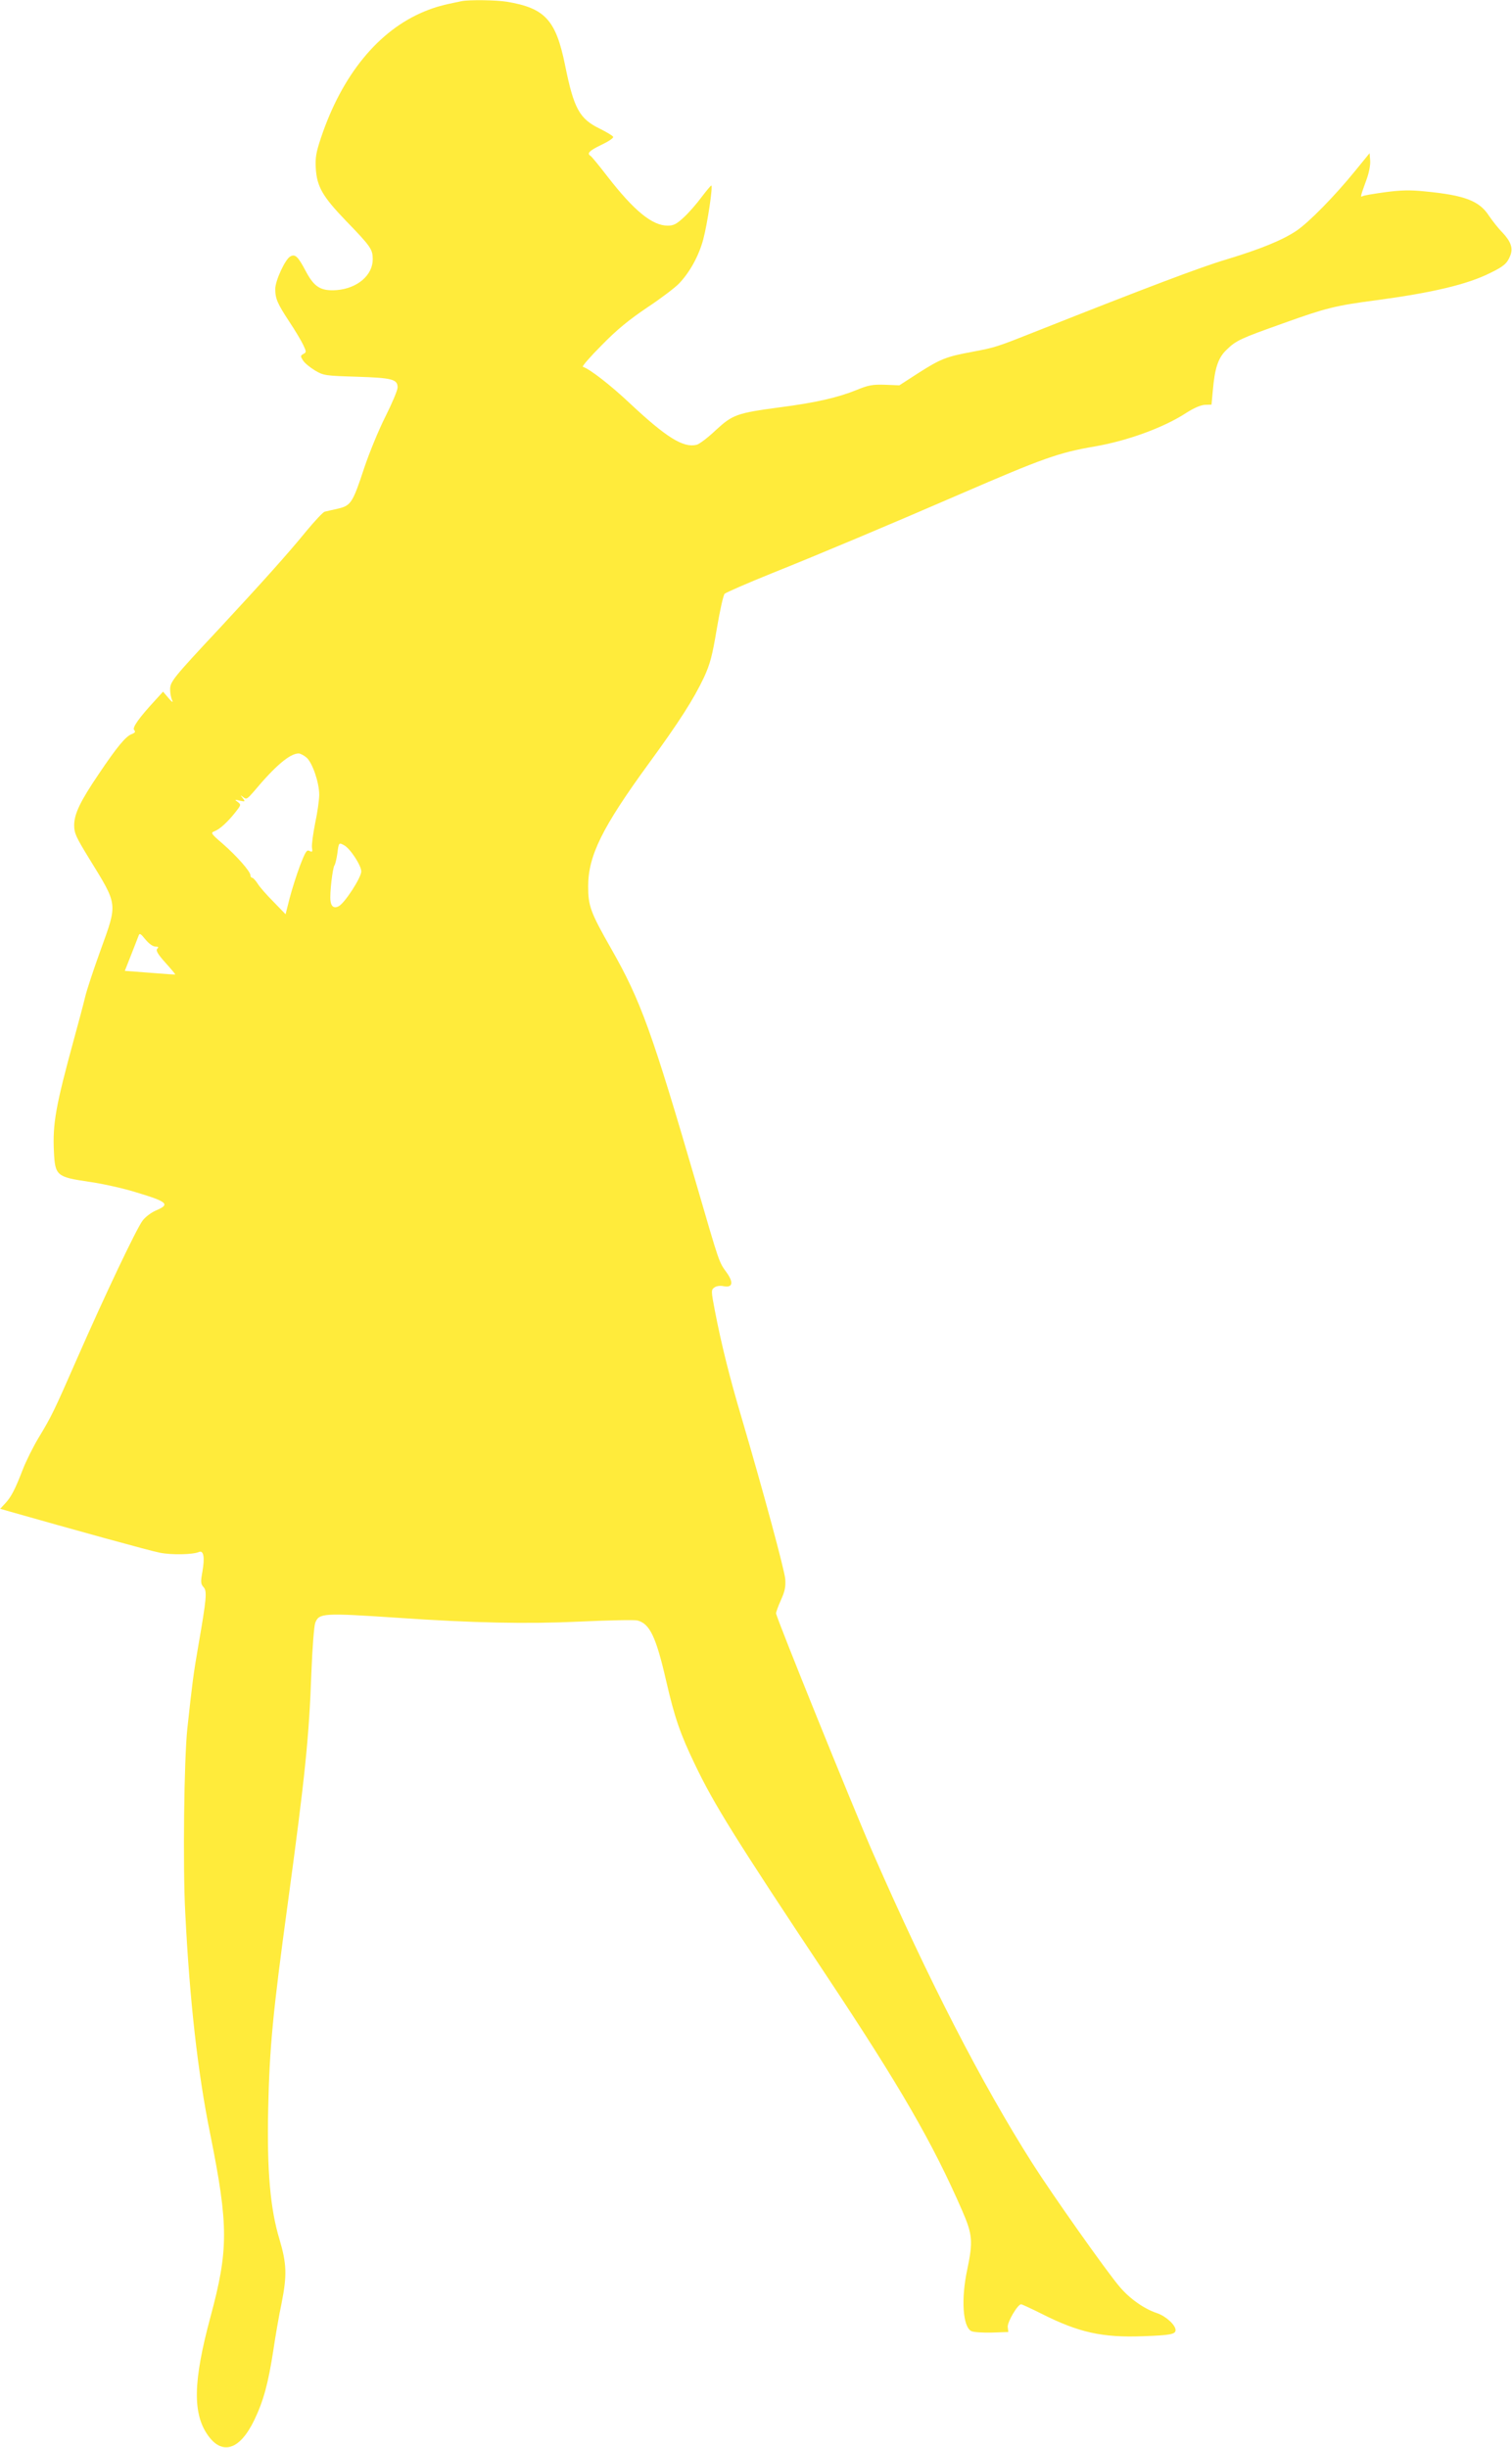 <?xml version="1.0" standalone="no"?>
<!DOCTYPE svg PUBLIC "-//W3C//DTD SVG 20010904//EN"
 "http://www.w3.org/TR/2001/REC-SVG-20010904/DTD/svg10.dtd">
<svg version="1.0" xmlns="http://www.w3.org/2000/svg"
 width="791pt" height="1280pt" viewBox="0 0 791 1280"
 preserveAspectRatio="xMidYMid meet">
<g transform="translate(0,1280) scale(0.1,-0.1)"
fill="#ffeb3b" stroke="none">
<path d="M2415 12794 c-103 -21 -136 -30 -195 -54 -240 -99 -431 -332 -541
-661 -26 -77 -30 -105 -27 -159 6 -97 36 -148 158 -275 130 -134 140 -149 140
-201 0 -83 -80 -152 -188 -161 -84 -6 -118 15 -163 100 -40 76 -55 90 -80 76
-27 -14 -79 -127 -79 -170 0 -51 11 -76 74 -172 30 -45 62 -99 72 -120 17 -36
18 -39 1 -48 -16 -9 -16 -12 -1 -35 9 -14 38 -37 63 -52 44 -26 54 -27 216
-32 186 -6 215 -13 215 -56 0 -15 -29 -83 -64 -153 -35 -69 -84 -189 -110
-266 -61 -185 -70 -199 -138 -215 -29 -6 -61 -14 -70 -16 -9 -3 -52 -49 -96
-102 -96 -118 -233 -270 -452 -506 -247 -264 -260 -281 -260 -322 0 -19 5 -45
11 -57 6 -13 -2 -8 -19 12 l-29 34 -41 -45 c-85 -92 -122 -144 -110 -156 8 -8
5 -14 -13 -21 -31 -11 -78 -68 -172 -208 -97 -143 -129 -209 -129 -269 0 -41
10 -62 78 -173 152 -247 150 -231 60 -480 -35 -97 -72 -207 -81 -246 -9 -38
-35 -135 -57 -215 -97 -355 -113 -445 -106 -592 6 -126 14 -133 184 -158 71
-10 183 -35 249 -56 163 -49 176 -62 101 -94 -24 -10 -56 -34 -70 -53 -32 -42
-196 -387 -343 -722 -121 -276 -133 -301 -202 -415 -28 -47 -65 -121 -82 -165
-40 -104 -61 -144 -92 -177 l-26 -28 52 -15 c320 -91 735 -206 784 -215 61
-12 172 -10 204 4 24 10 31 -27 18 -102 -10 -55 -9 -65 6 -82 19 -21 16 -56
-29 -315 -23 -132 -31 -192 -56 -425 -17 -158 -24 -714 -11 -960 23 -460 66
-843 131 -1161 96 -479 96 -604 0 -959 -90 -335 -93 -503 -11 -617 75 -104
166 -74 241 81 48 100 73 190 100 366 11 74 30 185 43 245 29 147 27 207 -11
335 -48 158 -66 359 -59 680 7 323 24 502 103 1080 89 655 111 864 123 1204 5
127 14 243 20 259 20 52 40 53 431 27 393 -27 675 -33 951 -20 151 7 288 10
303 6 65 -16 98 -85 151 -316 44 -191 73 -276 151 -438 99 -207 208 -382 690
-1107 384 -578 553 -870 708 -1226 54 -124 57 -161 26 -308 -33 -154 -23 -298
21 -321 10 -6 58 -9 107 -8 l87 3 -3 27 c-2 26 52 118 70 118 4 0 52 -22 106
-49 196 -99 319 -126 532 -118 141 5 170 10 170 32 0 27 -52 74 -98 89 -66 22
-142 75 -195 138 -69 81 -351 480 -456 645 -266 419 -544 959 -835 1625 -107
245 -506 1232 -506 1251 0 8 12 40 26 71 20 45 25 68 22 109 -5 51 -113 451
-228 842 -64 215 -106 385 -140 560 -20 104 -20 110 -3 122 10 8 30 11 49 7
47 -9 53 19 15 72 -40 55 -36 43 -157 459 -234 802 -292 962 -445 1231 -110
193 -122 226 -122 329 0 160 73 308 319 645 157 215 232 332 287 448 32 70 43
111 67 254 16 95 34 176 41 183 8 7 120 56 249 108 245 98 611 252 985 414
432 187 514 216 700 248 171 29 364 99 481 176 41 26 76 41 98 42 l34 1 7 75
c10 116 28 171 72 212 50 49 73 59 298 139 220 79 271 92 485 120 291 39 475
82 595 142 72 35 89 50 105 89 17 40 5 75 -40 123 -22 22 -53 62 -70 87 -51
79 -127 108 -335 128 -76 8 -126 7 -208 -4 -59 -8 -113 -17 -119 -21 -13 -8
-10 2 22 90 12 33 20 75 18 97 l-3 38 -75 -92 c-108 -133 -244 -271 -308 -314
-75 -50 -189 -96 -367 -150 -135 -40 -422 -149 -980 -370 -227 -90 -224 -89
-350 -113 -135 -25 -165 -37 -281 -111 l-99 -64 -76 3 c-64 2 -86 -2 -147 -27
-95 -39 -215 -67 -402 -91 -225 -30 -247 -38 -336 -120 -41 -39 -86 -73 -100
-76 -69 -17 -158 38 -349 217 -102 96 -209 179 -246 191 -5 2 39 53 99 113 79
81 143 133 238 197 71 47 146 104 166 125 56 58 104 145 127 231 22 83 52 282
42 282 -3 -1 -26 -28 -51 -61 -25 -34 -66 -81 -92 -105 -39 -36 -54 -44 -85
-44 -81 0 -176 78 -315 257 -44 57 -83 105 -89 108 -20 13 -6 27 56 57 36 17
64 35 63 42 -2 6 -34 25 -70 43 -107 52 -136 105 -182 333 -48 236 -105 298
-305 331 -55 9 -196 11 -236 3z m-811 -3956 c31 -28 66 -131 66 -194 0 -25 -9
-92 -21 -147 -11 -56 -19 -114 -17 -129 4 -23 2 -25 -13 -18 -14 8 -21 -3 -50
-78 -18 -48 -42 -124 -54 -170 l-21 -83 -63 65 c-35 35 -73 78 -83 95 -11 17
-24 31 -29 31 -5 0 -9 6 -9 13 0 20 -72 101 -144 164 -63 54 -65 58 -44 66 27
10 68 47 110 100 29 37 30 39 12 53 -18 13 -17 14 11 7 28 -6 29 -5 15 13 -14
18 -14 18 3 5 16 -13 21 -9 55 30 113 135 188 198 234 199 9 0 28 -10 42 -22z
m196 -458 c32 -17 90 -106 90 -137 0 -32 -86 -165 -118 -182 -24 -13 -40 -2
-43 29 -5 35 11 173 21 185 4 6 11 34 15 63 7 56 8 57 35 42z m-987 -530 c16
0 18 -3 10 -11 -9 -9 1 -27 42 -73 30 -33 53 -61 52 -62 -1 -1 -61 3 -133 9
l-131 10 32 81 c18 45 35 90 39 100 6 18 10 16 37 -17 18 -22 39 -37 52 -37z"/>
</g>
</svg>
